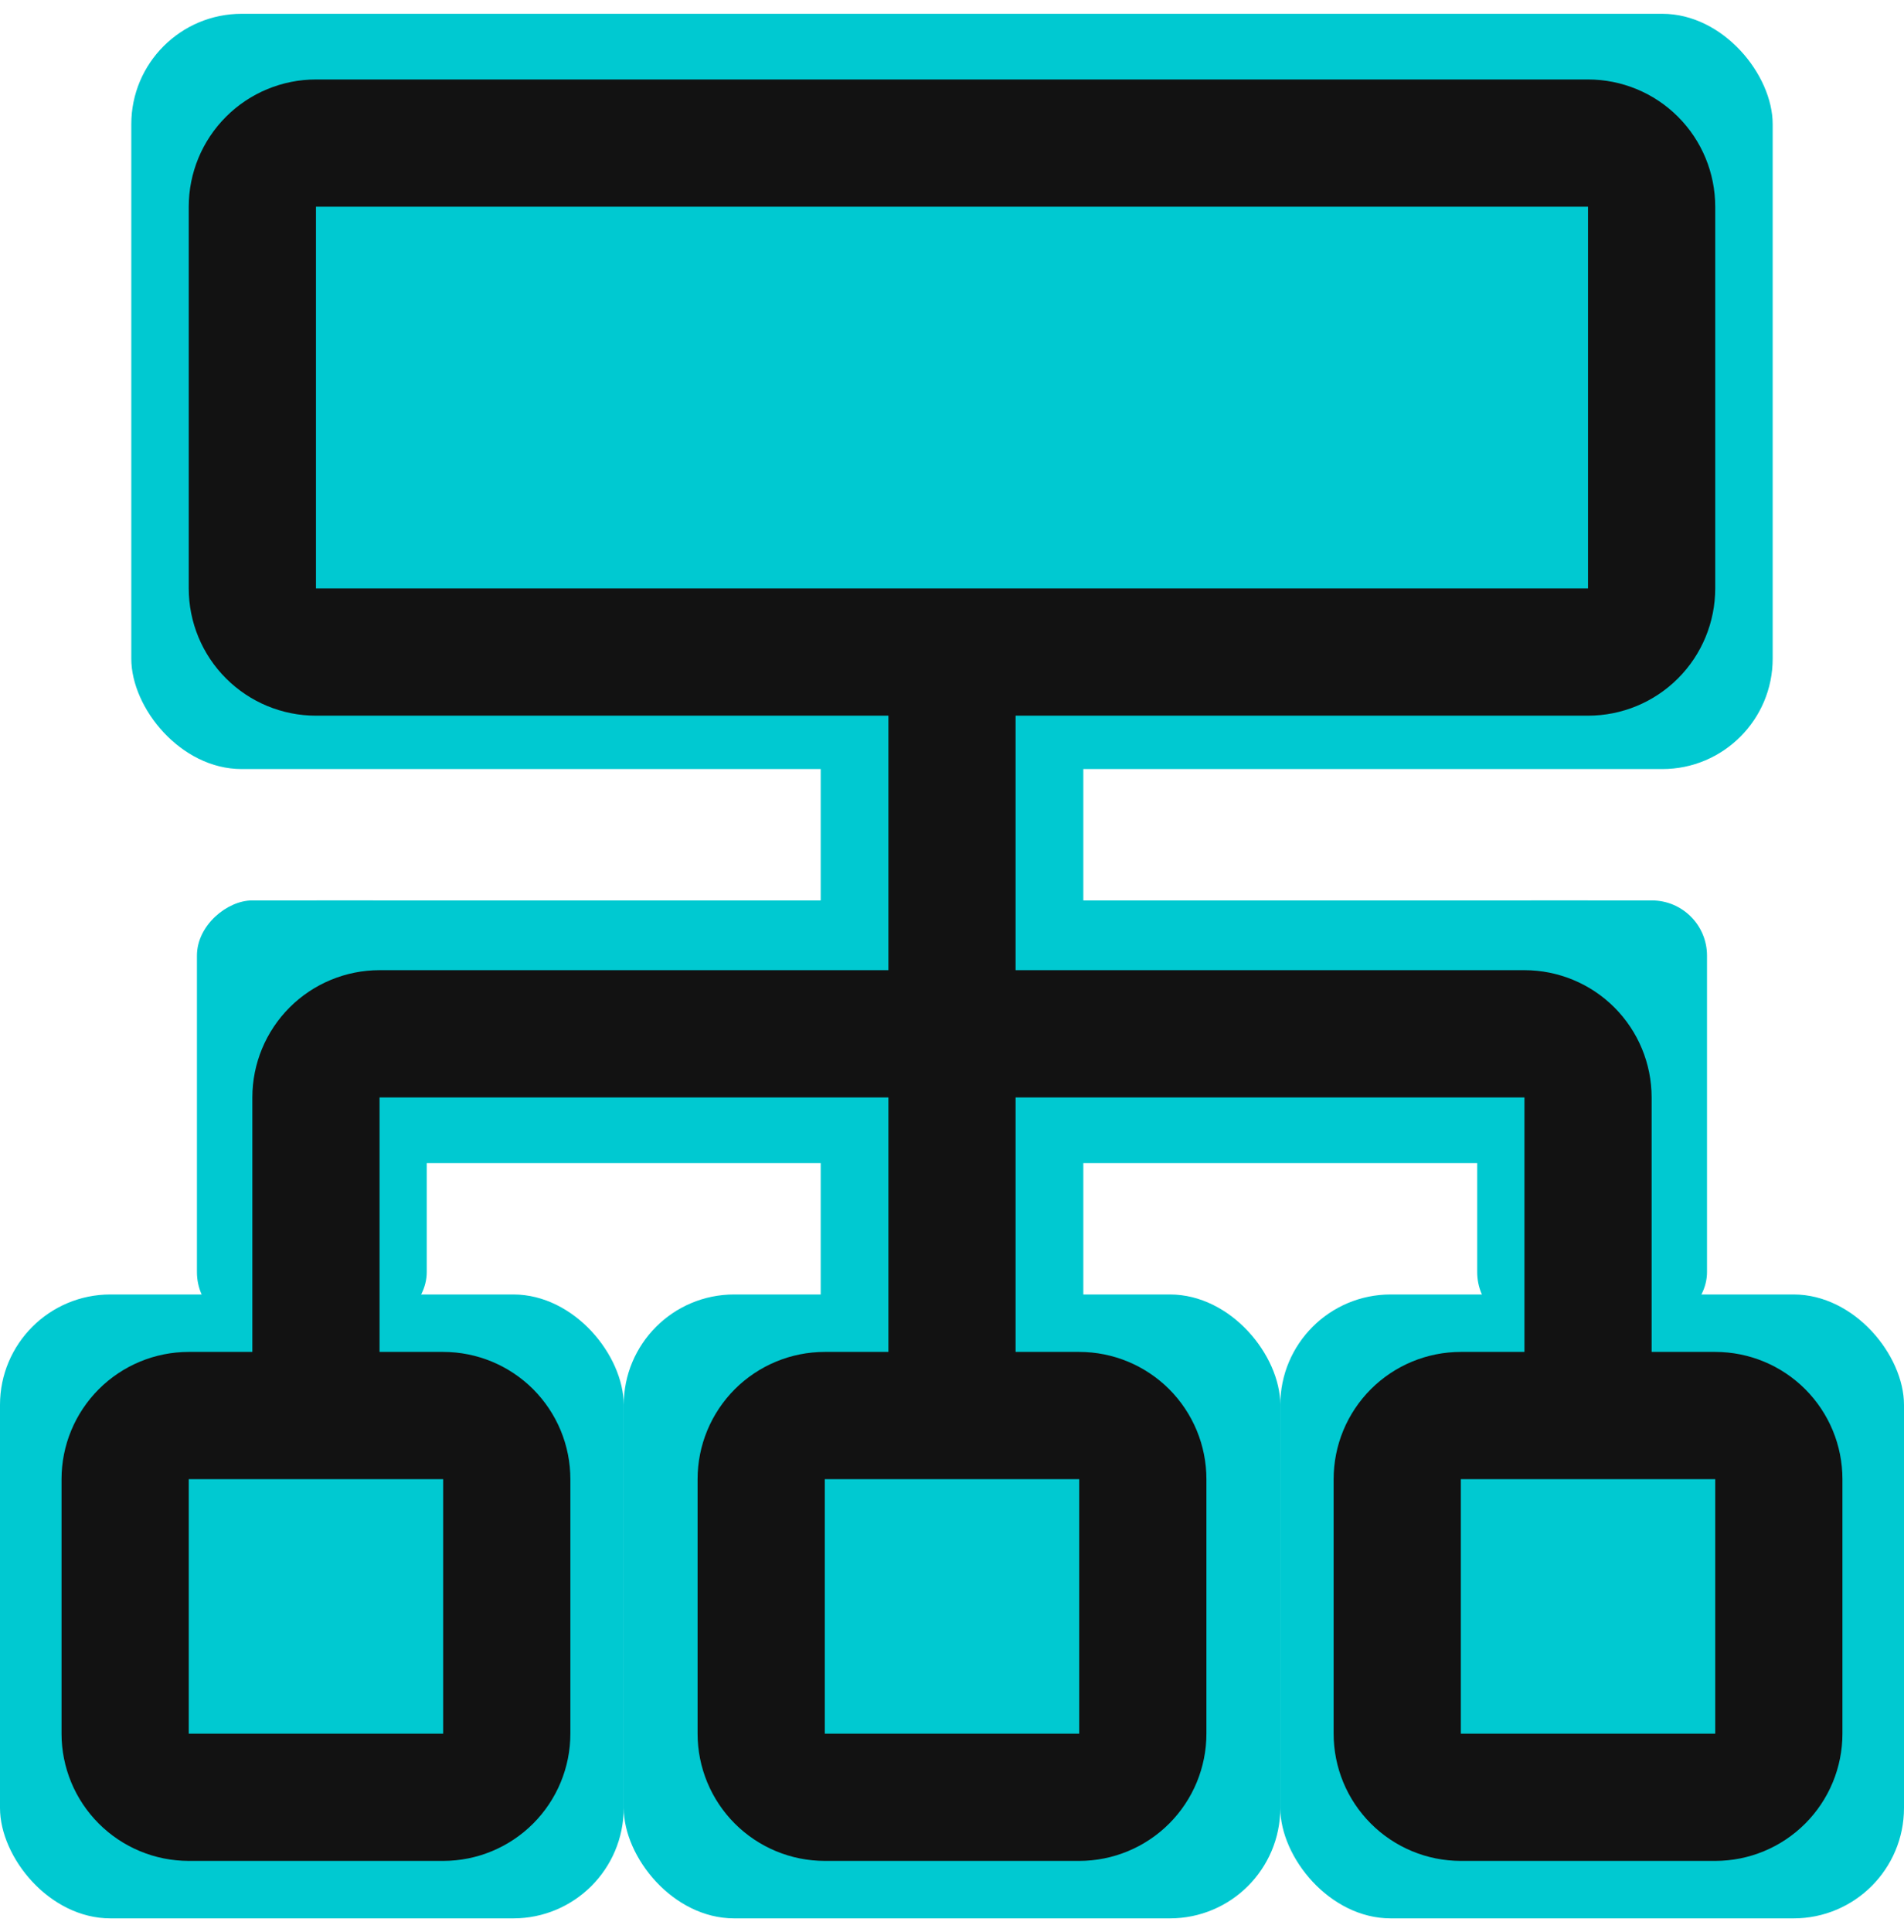 <?xml version="1.0" encoding="UTF-8"?>
<svg xmlns="http://www.w3.org/2000/svg" width="69" height="70" viewBox="0 0 69 70" fill="none">
  <rect x="29.742" y="25.482" width="9.517" height="22.603" fill="#00C9D1"></rect>
  <rect x="59.482" y="32.621" width="9.517" height="26.172" rx="2" transform="rotate(90 59.482 32.621)" fill="#00C9D1"></rect>
  <rect x="32.121" y="32.621" width="9.517" height="22.603" rx="2" transform="rotate(90 32.121 32.621)" fill="#00C9D1"></rect>
  <rect x="15.465" y="32.621" width="15.466" height="8.328" rx="2" transform="rotate(90 15.465 32.621)" fill="#00C9D1"></rect>
  <rect x="61.861" y="32.621" width="15.466" height="8.328" rx="2" transform="rotate(90 61.861 32.621)" fill="#00C9D1"></rect>
  <rect y="46.897" width="22.603" height="22.603" rx="4" fill="#00C9D1"></rect>
  <rect x="22.604" y="46.897" width="23.793" height="22.603" rx="4" fill="#00C9D1"></rect>
  <rect x="46.397" y="46.897" width="22.603" height="22.603" rx="4" fill="#00C9D1"></rect>
  <rect x="4.758" y="0.5" width="59.483" height="27.362" rx="4" fill="#00C9D1"></rect>
  <path d="M59.854 48.978V39.758C59.854 38.536 59.369 37.363 58.504 36.498C57.64 35.634 56.467 35.148 55.245 35.148H36.805V25.928H57.549C58.772 25.928 59.945 25.443 60.809 24.578C61.674 23.714 62.159 22.541 62.159 21.319V7.489C62.159 6.266 61.674 5.094 60.809 4.229C59.945 3.365 58.772 2.879 57.549 2.879H11.45C10.228 2.879 9.055 3.365 8.191 4.229C7.326 5.094 6.84 6.266 6.84 7.489V21.319C6.84 22.541 7.326 23.714 8.191 24.578C9.055 25.443 10.228 25.928 11.45 25.928H32.195V35.148H13.755C12.533 35.148 11.36 35.634 10.496 36.498C9.631 37.363 9.145 38.536 9.145 39.758V48.978H6.84C5.618 48.978 4.445 49.464 3.581 50.328C2.716 51.193 2.23 52.365 2.23 53.588V62.808C2.23 64.03 2.716 65.203 3.581 66.067C4.445 66.932 5.618 67.418 6.84 67.418H16.06C17.283 67.418 18.455 66.932 19.32 66.067C20.184 65.203 20.67 64.03 20.67 62.808V53.588C20.67 52.365 20.184 51.193 19.32 50.328C18.455 49.464 17.283 48.978 16.06 48.978H13.755V39.758H32.195V48.978H29.89C28.667 48.978 27.495 49.464 26.63 50.328C25.766 51.193 25.28 52.365 25.28 53.588V62.808C25.28 64.03 25.766 65.203 26.63 66.067C27.495 66.932 28.667 67.418 29.89 67.418H39.11C40.332 67.418 41.505 66.932 42.37 66.067C43.234 65.203 43.72 64.03 43.72 62.808V53.588C43.72 52.365 43.234 51.193 42.37 50.328C41.505 49.464 40.332 48.978 39.11 48.978H36.805V39.758H55.245V48.978H52.94C51.717 48.978 50.544 49.464 49.68 50.328C48.815 51.193 48.33 52.365 48.33 53.588V62.808C48.33 64.03 48.815 65.203 49.68 66.067C50.544 66.932 51.717 67.418 52.94 67.418H62.159C63.382 67.418 64.555 66.932 65.419 66.067C66.284 65.203 66.769 64.03 66.769 62.808V53.588C66.769 52.365 66.284 51.193 65.419 50.328C64.555 49.464 63.382 48.978 62.159 48.978H59.854ZM16.06 62.808H6.84V53.588H16.06V62.808ZM39.11 53.588V62.808H29.89V53.588H39.11ZM11.45 21.319V7.489H57.549V21.319H11.45ZM62.159 62.808H52.94V53.588H62.159V62.808Z" fill="#121212"></path>
</svg>
